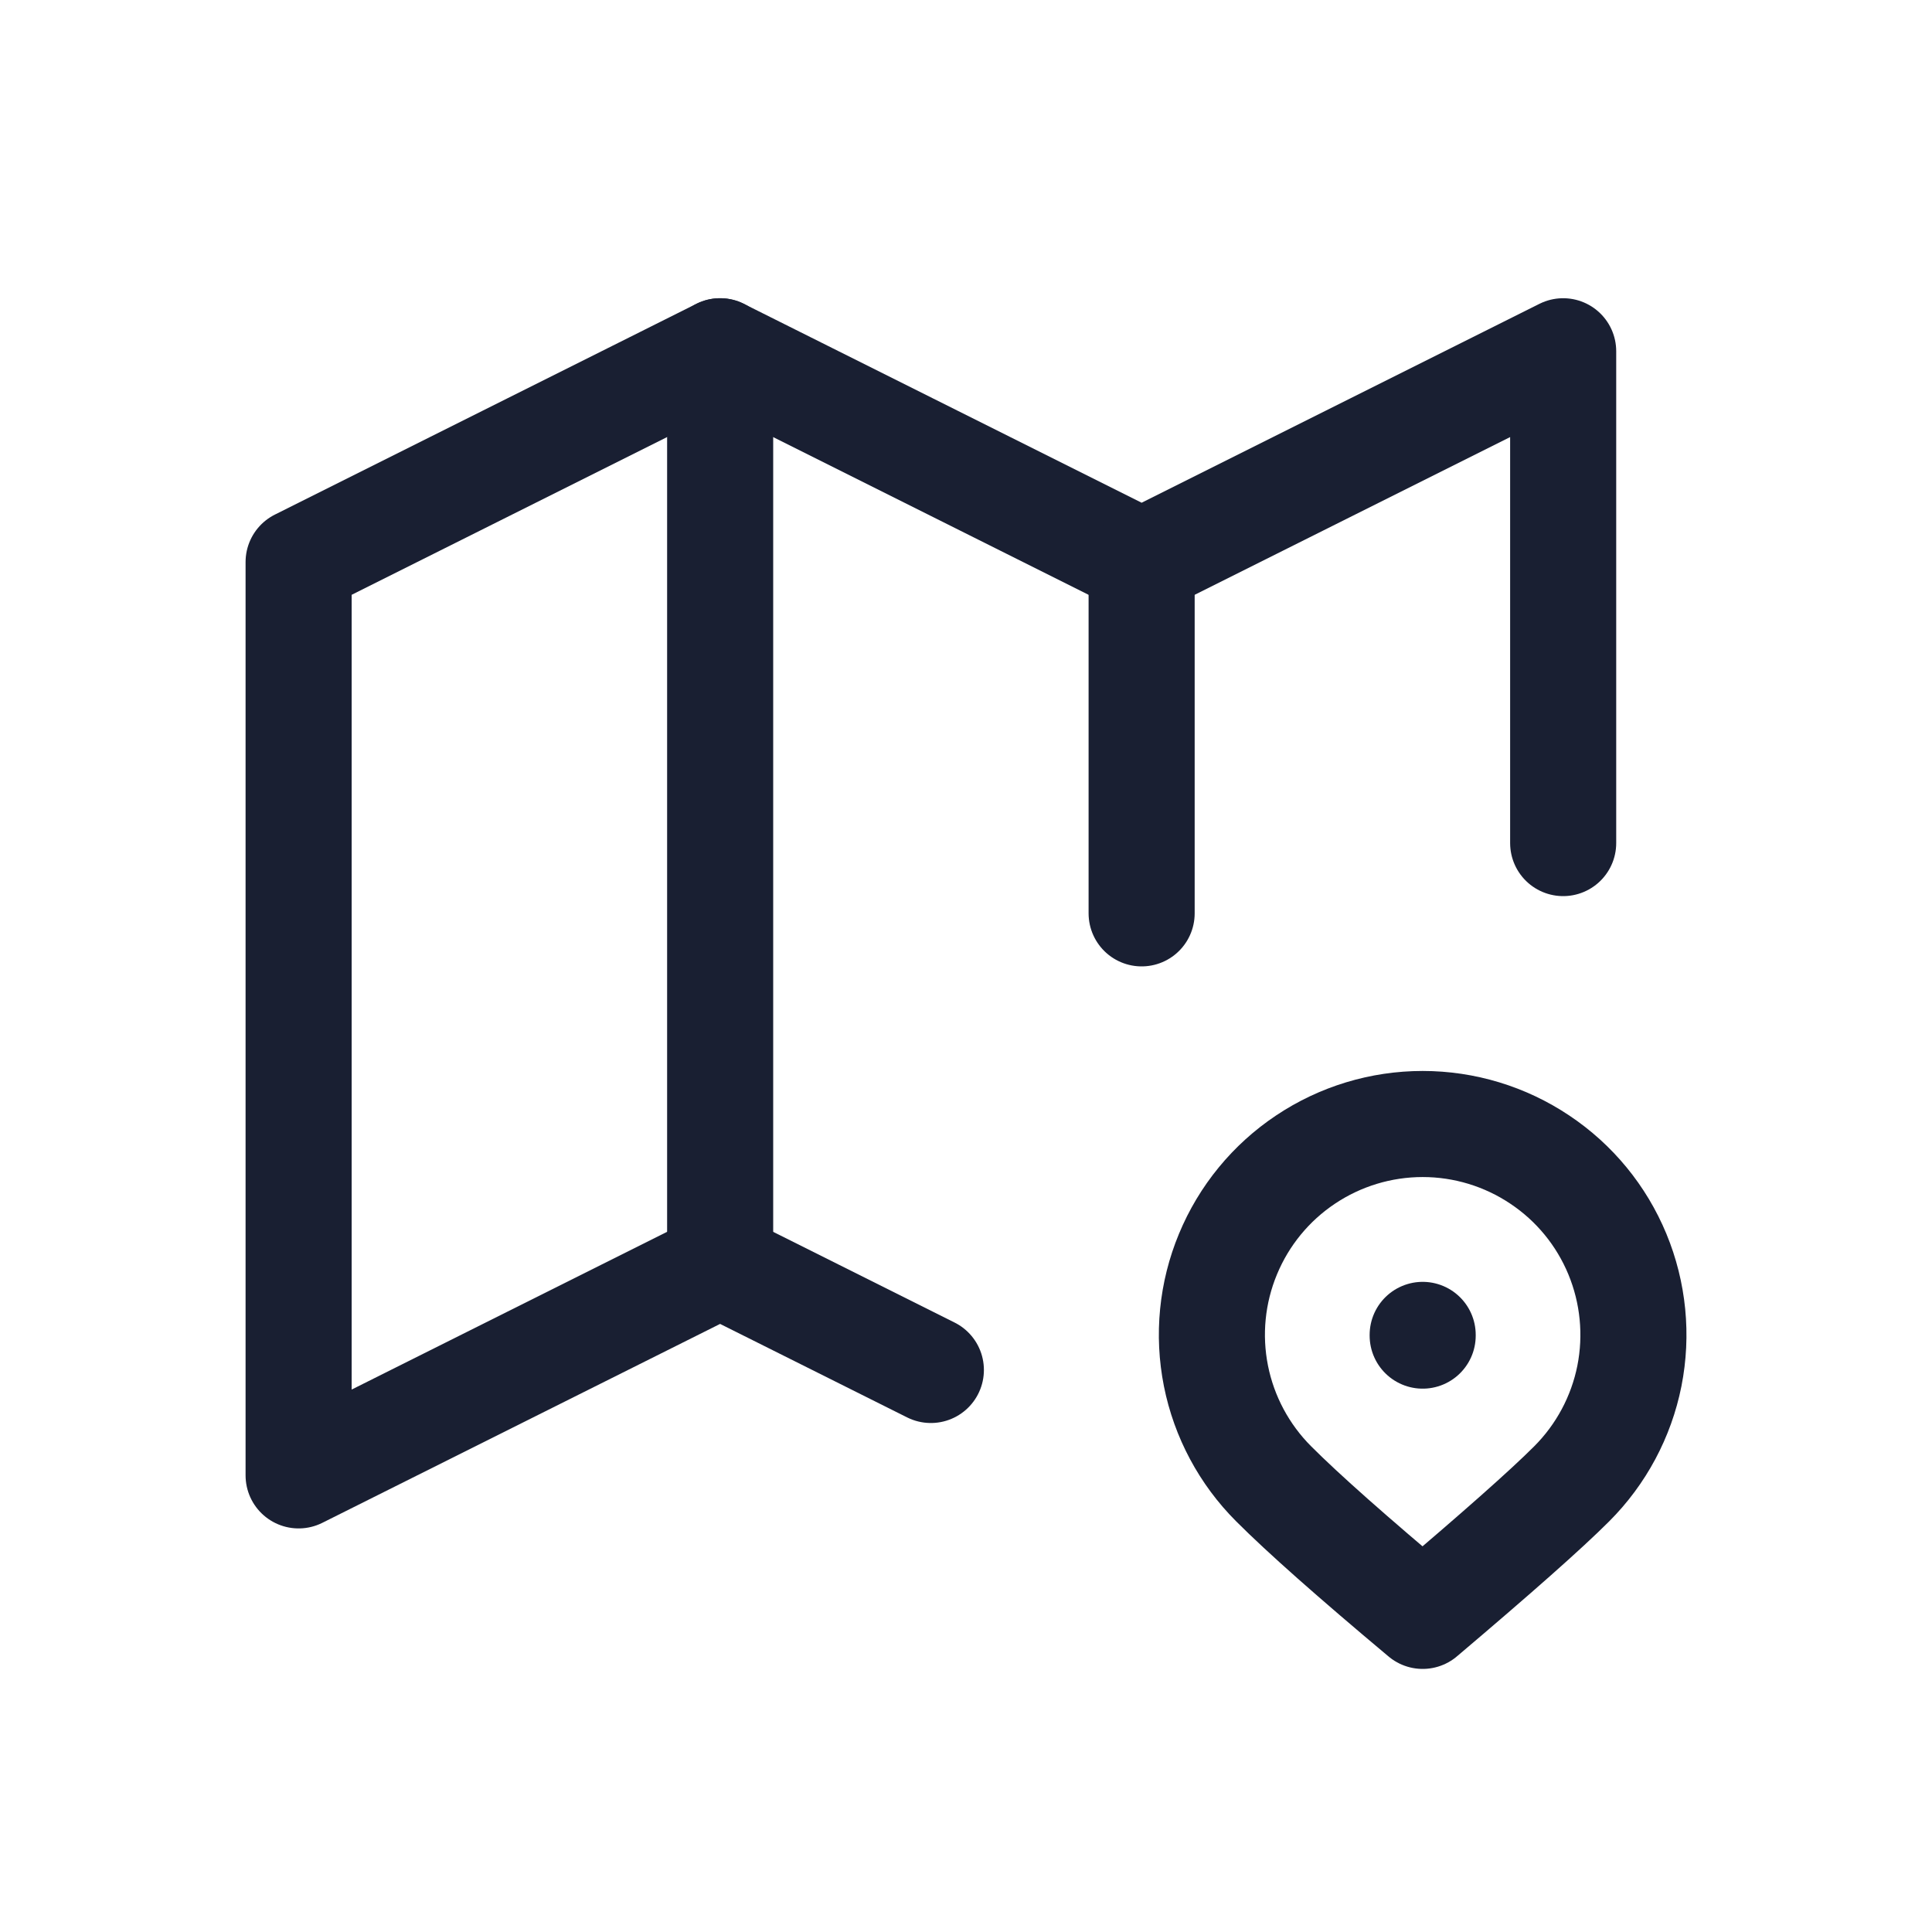 <?xml version="1.0" encoding="UTF-8"?> <svg xmlns="http://www.w3.org/2000/svg" width="32" height="32" viewBox="0 0 32 32" fill="none"><path d="M15.418 22.691L11.927 20.946L4.946 24.437V9.309L11.927 5.818L18.909 9.309L25.891 5.818V13.964" stroke="#191F32" stroke-width="1.757" stroke-linecap="round" stroke-linejoin="round"></path><path d="M11.928 5.818V20.946" stroke="#191F32" stroke-width="1.757" stroke-linecap="round" stroke-linejoin="round"></path><path d="M18.909 9.309V15.128" stroke="#191F32" stroke-width="1.757" stroke-linecap="round" stroke-linejoin="round"></path><path d="M26.032 24.577C26.52 24.089 26.853 23.467 26.988 22.79C27.122 22.112 27.053 21.41 26.789 20.772C26.525 20.134 26.078 19.589 25.503 19.206C24.929 18.822 24.254 18.617 23.564 18.617C22.873 18.617 22.198 18.822 21.624 19.206C21.05 19.589 20.603 20.134 20.339 20.772C20.074 21.41 20.005 22.112 20.14 22.79C20.275 23.467 20.608 24.089 21.096 24.577C21.582 25.064 22.405 25.793 23.564 26.764C24.787 25.728 25.611 24.999 26.032 24.577Z" stroke="#191F32" stroke-width="1.757" stroke-linecap="round" stroke-linejoin="round"></path><path d="M23.564 22.11V22.122" stroke="#191F32" stroke-width="1.757" stroke-linecap="round" stroke-linejoin="round"></path></svg> 